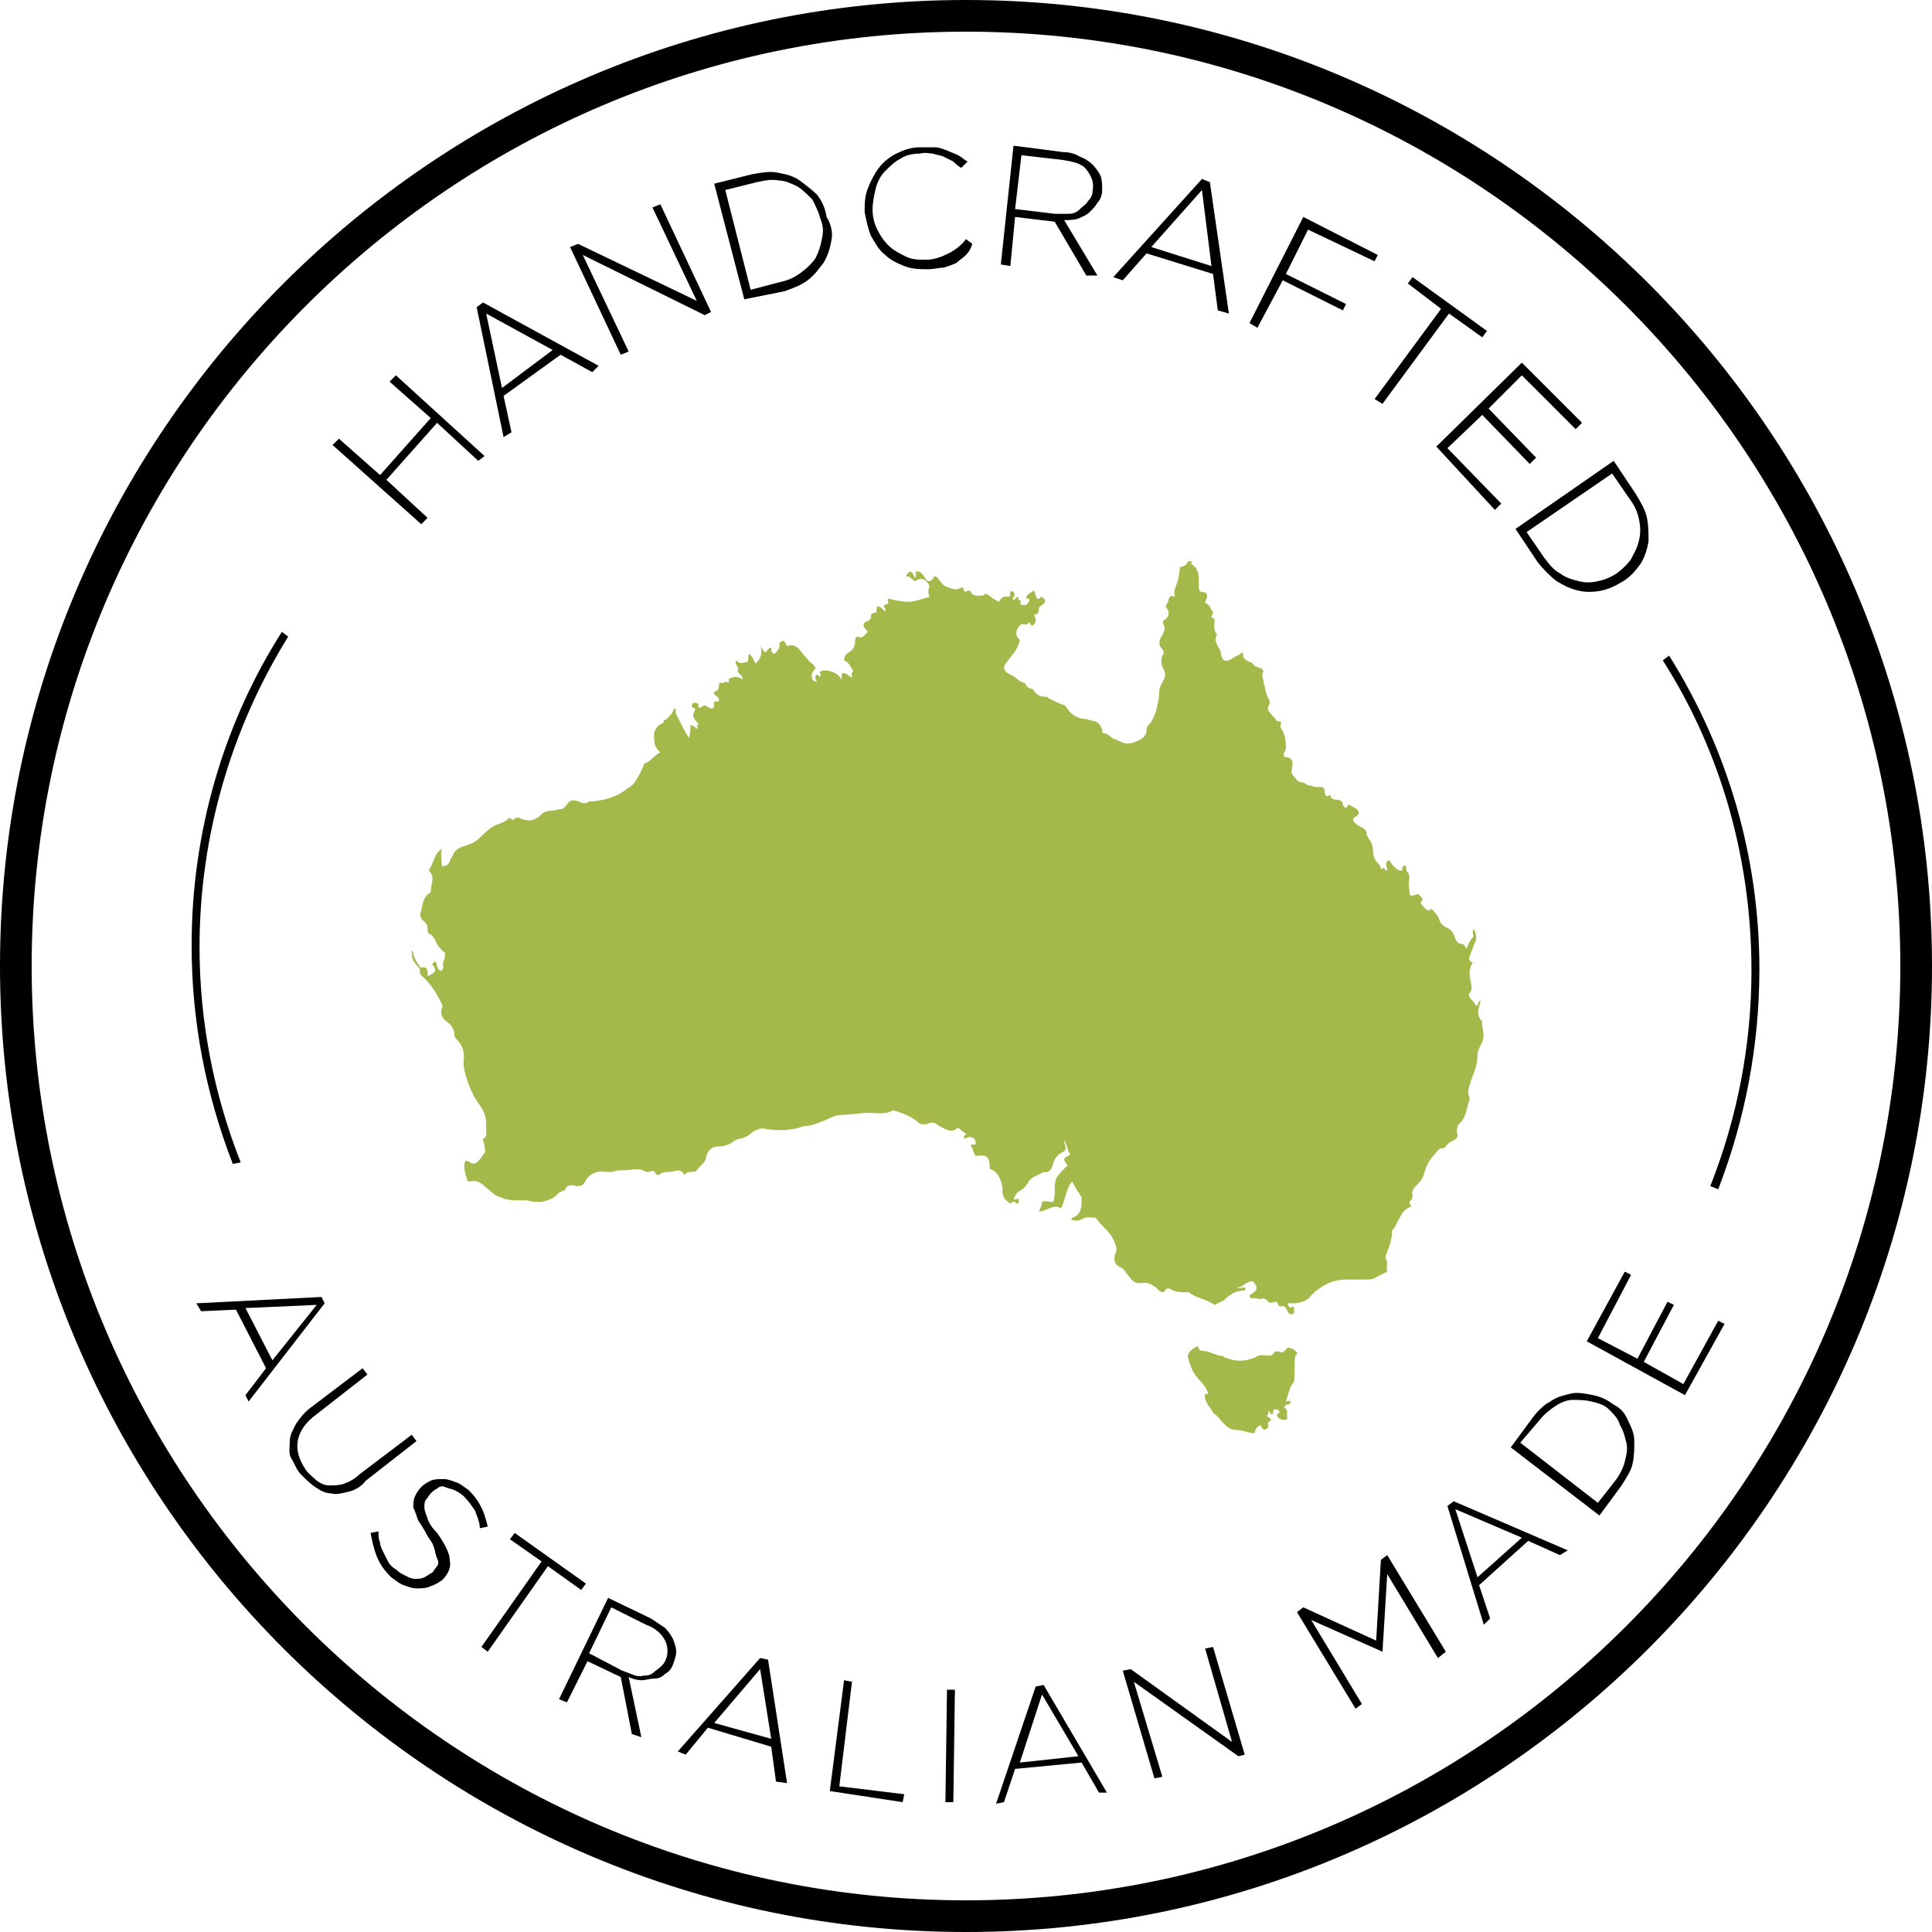 <svg width="122" height="122" viewBox="0 0 122 122" fill="none" xmlns="http://www.w3.org/2000/svg">
<path d="M61 122C27.4 122 0 94.6 0 61C0 27.4 27.4 0 61 0C94.6 0 122 27.4 122 61C122 94.6 94.6 122 61 122ZM61 2C28.5 2 2 28.5 2 61C2 93.5 28.5 120 61 120C93.5 120 120 93.5 120 61C120 28.5 93.5 2 61 2Z" fill="black"/>
<path d="M30.2 29.1L27.6 26.7L24.4 30.3L27 32.7L26.6 33.1L21 28.1L21.4 27.7L24 30L27.2 26.4L24.6 24.1L25 23.7L30.6 28.8L30.2 29.1Z" fill="black"/>
<path d="M37.4 23.5L35.4 22.4L31.8 25L32.3 27.3L31.8 27.6L30.1 19.4L30.5 19.1L37.8 23.1L37.4 23.5ZM30.7 19.8L31.7 24.5L34.9 22.1L30.7 19.8Z" fill="black"/>
<path d="M44.5 19.9L36.8 16.1L39.7 22.2L39.2 22.4L36 15.6L36.5 15.4L44 19L41.2 13.1L41.7 12.9L44.9 19.7L44.5 19.9Z" fill="black"/>
<path d="M52.5 15.2C52.4 15.7 52.3 16.1 52 16.6C51.7 17 51.4 17.4 51 17.7C50.6 18 50.1 18.2 49.5 18.4L47 18.9L45.1 11.6L47.5 11C48.1 10.9 48.6 10.8 49.1 10.9C49.6 11 50.1 11.1 50.5 11.4C50.9 11.7 51.3 12 51.6 12.3C51.9 12.7 52.1 13.1 52.2 13.7C52.5 14.2 52.6 14.7 52.5 15.2ZM51.8 13.8C51.7 13.4 51.5 13 51.3 12.6C51 12.3 50.7 12 50.4 11.8C50 11.6 49.6 11.4 49.2 11.4C48.7 11.3 48.3 11.4 47.8 11.5L45.8 12L47.4 18.3L49.3 17.8C49.8 17.7 50.2 17.5 50.6 17.2C51 16.9 51.3 16.6 51.5 16.3C51.7 15.9 51.8 15.6 51.9 15.1C52 14.6 52 14.3 51.8 13.8Z" fill="black"/>
<path d="M61 16.1C60.8 16.3 60.6 16.4 60.4 16.6C60.2 16.7 59.9 16.8 59.6 16.9C59.3 16.9 59 17 58.6 17C58.1 17 57.6 17 57.1 16.8C56.6 16.6 56.2 16.4 55.9 16.1C55.5 15.8 55.3 15.4 55 14.9C54.8 14.4 54.7 13.9 54.6 13.4C54.6 12.9 54.6 12.4 54.8 11.9C55 11.4 55.2 11 55.5 10.6C55.8 10.2 56.2 9.9 56.6 9.7C57 9.5 57.5 9.3 58.1 9.3C58.4 9.3 58.7 9.3 59 9.3C59.3 9.3 59.5 9.4 59.8 9.5C60 9.6 60.3 9.7 60.5 9.8C60.7 9.9 60.9 10.1 61.1 10.2L60.7 10.6C60.5 10.5 60.3 10.3 60.2 10.2C60 10.1 59.8 10 59.6 9.9C59.4 9.8 59.2 9.8 58.9 9.7C58.7 9.7 58.4 9.6 58.1 9.7C57.6 9.7 57.2 9.8 56.9 10C56.5 10.2 56.2 10.5 55.9 10.8C55.6 11.1 55.4 11.5 55.3 11.9C55.2 12.3 55.1 12.8 55.1 13.2C55.1 13.7 55.2 14.1 55.4 14.5C55.6 14.9 55.8 15.2 56.1 15.5C56.4 15.8 56.8 16 57.2 16.2C57.6 16.4 58 16.4 58.5 16.4C59 16.4 59.5 16.2 59.9 16C60.3 15.8 60.7 15.5 61 15.1L61.4 15.4C61.3 15.7 61.2 15.9 61 16.1Z" fill="black"/>
<path d="M68.6 17.4L66.6 14L64.1 13.7L63.8 16.8L63.2 16.7L64 9.2L67.1 9.6C67.5 9.6 67.9 9.7 68.2 9.9C68.5 10 68.8 10.2 69 10.4C69.2 10.6 69.4 10.9 69.5 11.1C69.6 11.4 69.6 11.7 69.6 12C69.6 12.3 69.5 12.6 69.3 12.8C69.2 13 69 13.2 68.8 13.4C68.6 13.6 68.3 13.7 68.1 13.8C67.8 13.9 67.5 13.9 67.2 13.9L69.3 17.4H68.6ZM69 12C69.1 11.5 68.9 11.1 68.6 10.7C68.3 10.3 67.7 10.2 67.1 10.1L64.5 9.8L64.1 13.2L66.6 13.5C66.9 13.5 67.2 13.5 67.5 13.5C67.8 13.5 68 13.4 68.2 13.2C68.4 13 68.6 12.9 68.7 12.7C68.9 12.5 69 12.3 69 12Z" fill="black"/>
<path d="M76.9 19.6L76.6 17.3L72.4 16L70.9 17.7L70.3 17.5L75.9 11.3L76.4 11.5L77.6 19.8L76.9 19.6ZM75.9 12L72.7 15.6L76.5 16.8L75.9 12Z" fill="black"/>
<path d="M82.6 14.5L81.2 17.3L85 19.2L84.8 19.6L81 17.7L79.4 20.7L78.9 20.4L82.3 13.7L87 16.1L86.8 16.5L82.6 14.5Z" fill="black"/>
<path d="M91.5 19.8L87.3 25.5L86.8 25.2L91 19.5L88.9 17.9L89.2 17.5L93.9 20.9L93.6 21.3L91.5 19.8Z" fill="black"/>
<path d="M90.7 28.2L96.1 22.9L99.9 26.7L99.5 27.1L96.1 23.7L94 25.8L97 28.9L96.6 29.3L93.6 26.2L91.4 28.3L94.8 31.8L94.4 32.2L90.7 28.2Z" fill="black"/>
<path d="M101.1 37.3C100.6 37.4 100.1 37.4 99.7 37.3C99.2 37.2 98.8 37 98.3 36.7C97.9 36.4 97.5 36 97.1 35.5L95.7 33.4L101.9 29.1L103.3 31.2C103.6 31.7 103.9 32.2 104 32.7C104.1 33.2 104.1 33.7 104.1 34.2C104 34.7 103.9 35.1 103.6 35.6C103.3 36 103 36.4 102.5 36.7C102 37 101.6 37.2 101.1 37.3ZM102.1 36.2C102.5 35.9 102.8 35.6 103 35.3C103.2 34.9 103.4 34.6 103.5 34.1C103.6 33.7 103.6 33.3 103.5 32.8C103.4 32.3 103.2 31.9 102.9 31.5L101.8 29.9L96.4 33.6L97.5 35.2C97.8 35.6 98.1 36 98.5 36.2C98.9 36.5 99.3 36.6 99.7 36.7C100.1 36.8 100.5 36.8 100.9 36.7C101.4 36.6 101.8 36.4 102.1 36.2Z" fill="black"/>
<path d="M15.5 88.1L16.8 86.4L14.9 82.7L12.7 82.8L12.4 82.3L20.3 81.9L20.5 82.3L15.7 88.5L15.5 88.1ZM20 82.4L15.5 82.6L17.2 85.9L20 82.4Z" fill="black"/>
<path d="M22 94.2C21.6 94.3 21.2 94.4 20.9 94.3C20.5 94.3 20.2 94.1 19.9 93.9C19.6 93.7 19.3 93.4 19 93.1C18.7 92.8 18.6 92.4 18.4 92.1C18.2 91.8 18.3 91.4 18.3 91C18.3 90.6 18.5 90.3 18.7 89.9C18.9 89.6 19.2 89.2 19.6 88.9L22.9 86.4L23.2 86.8L20 89.3C19.3 89.8 18.9 90.4 18.8 91C18.7 91.6 18.9 92.2 19.3 92.8C19.5 93.1 19.8 93.3 20 93.5C20.3 93.7 20.5 93.8 20.8 93.8C21.1 93.8 21.4 93.8 21.7 93.7C22 93.6 22.4 93.4 22.7 93.1L26 90.6L26.3 91L23.1 93.5C22.8 93.9 22.4 94.1 22 94.2Z" fill="black"/>
<path d="M27.1 100.2C26.9 100.3 26.6 100.3 26.3 100.3C26 100.3 25.8 100.2 25.5 100.1C25.2 100 25 99.8 24.7 99.6C24.3 99.2 24 98.8 23.8 98.3C23.6 97.8 23.5 97.3 23.4 96.8L23.9 96.7C23.9 97 23.9 97.2 24 97.4C24 97.6 24.1 97.8 24.2 98C24.3 98.2 24.4 98.4 24.5 98.6C24.6 98.8 24.8 99 25 99.1C25.2 99.3 25.4 99.4 25.6 99.5C25.8 99.6 26 99.7 26.2 99.7C26.4 99.7 26.6 99.7 26.8 99.6C27 99.5 27.1 99.4 27.3 99.3C27.4 99.2 27.5 99 27.6 98.9C27.7 98.8 27.7 98.6 27.6 98.4C27.5 98.2 27.5 98 27.4 97.7C27.3 97.4 27.2 97.3 27 97C26.8 96.6 26.6 96.3 26.4 96C26.3 95.7 26.2 95.4 26.1 95.2C26.1 95 26.1 94.7 26.2 94.5C26.3 94.3 26.4 94.1 26.6 93.9C26.8 93.7 27 93.6 27.2 93.5C27.4 93.4 27.7 93.4 28 93.4C28.3 93.4 28.5 93.5 28.8 93.6C29.1 93.7 29.3 93.9 29.6 94.1C30 94.5 30.2 94.8 30.4 95.2C30.6 95.6 30.7 96 30.8 96.4L30.3 96.5C30.3 96.1 30.1 95.7 30 95.4C29.8 95.1 29.6 94.8 29.3 94.5C29.1 94.3 28.9 94.2 28.7 94.1C28.5 94 28.3 94 28.1 93.9C27.9 93.8 27.7 93.9 27.6 94C27.4 94.1 27.3 94.2 27.2 94.3C27.1 94.4 27 94.6 26.9 94.7C26.8 94.8 26.8 95 26.8 95.2C26.8 95.4 26.9 95.6 27 95.9C27.1 96.2 27.3 96.5 27.6 96.8C28.1 97.5 28.4 98.1 28.4 98.5C28.5 99 28.3 99.4 27.9 99.8C27.6 100 27.4 100.1 27.1 100.2Z" fill="black"/>
<path d="M34.6 98.9L30.8 104.3L30.4 104L34.2 98.6L32.2 97.2L32.5 96.8L37 100L36.7 100.4L34.6 98.9Z" fill="black"/>
<path d="M39.9 109.5L39.2 105.9L37.1 104.9L35.8 107.5L35.3 107.3L38.4 100.9L41.1 102.2C41.4 102.4 41.7 102.6 42 102.8C42.2 103 42.4 103.3 42.5 103.5C42.6 103.8 42.7 104 42.7 104.3C42.7 104.6 42.6 104.8 42.5 105.1C42.4 105.4 42.2 105.6 42 105.7C41.8 105.9 41.6 106 41.3 106C41 106 40.8 106.1 40.5 106.1C40.2 106.1 39.9 106 39.7 105.9L40.5 109.7L39.9 109.5ZM42 104.9C42.2 104.5 42.2 104 42 103.6C41.8 103.2 41.4 102.8 40.8 102.6L38.6 101.5L37.2 104.4L39.3 105.5C39.6 105.6 39.8 105.7 40.1 105.8C40.4 105.9 40.6 105.8 40.8 105.8C41 105.8 41.2 105.7 41.4 105.5C41.7 105.3 41.9 105.1 42 104.9Z" fill="black"/>
<path d="M49 112.5L48.7 110.3L44.7 109.1L43.3 110.8L42.8 110.6L48 104.7L48.5 104.8L49.7 112.6L49 112.5ZM48 105.4L45.1 108.8L48.7 109.8L48 105.4Z" fill="black"/>
<path d="M52.4 113.1L53.3 106.1L53.8 106.2L53 112.8L57.1 113.3L57 113.8L52.4 113.1Z" fill="black"/>
<path d="M59.7 113.8L59.8 106.7H60.3L60.2 113.8H59.7Z" fill="black"/>
<path d="M69.4 113.2L68.3 111.3L64.1 111.7L63.4 113.8L62.9 113.9L65.4 106.5L65.9 106.4L69.9 113.2H69.4ZM65.8 107L64.4 111.3L68.1 110.9L65.8 107Z" fill="black"/>
<path d="M78.2 110.9L71.6 106.2L73.4 112.2L72.9 112.3L70.9 105.5L71.4 105.4L77.8 110L76.1 104.1L76.6 104L78.6 110.8L78.2 110.9Z" fill="black"/>
<path d="M90.8 104.7L87.6 99.4L87.3 104.3L82.8 102.3L86 107.6L85.6 107.9L81.9 101.8L82.3 101.5L86.9 103.6L87.2 98.5L87.6 98.2L91.3 104.3L90.8 104.7Z" fill="black"/>
<path d="M98.5 98.2L96.5 97.3L93.4 100.1L94.1 102.2L93.7 102.6L91.4 95.1L91.8 94.8L99 97.9L98.5 98.2ZM91.9 95.3L93.3 99.6L96.1 97.1L91.9 95.3Z" fill="black"/>
<path d="M102.8 89.7C103 90.1 103.2 90.5 103.2 91C103.2 91.5 103.2 91.9 103.1 92.4C103 92.9 102.7 93.3 102.4 93.8L101 95.7L95.4 91.4L96.8 89.5C97.1 89.1 97.5 88.7 97.9 88.5C98.3 88.2 98.8 88.1 99.2 88C99.6 87.9 100.1 88 100.6 88.1C101.1 88.2 101.5 88.4 101.9 88.7C102.3 88.9 102.6 89.2 102.8 89.7ZM101.6 89C101.3 88.7 100.9 88.6 100.5 88.5C100.1 88.4 99.7 88.4 99.3 88.4C98.9 88.4 98.5 88.6 98.2 88.8C97.9 89 97.5 89.3 97.2 89.7L96 91.1L100.9 94.9L102 93.5C102.3 93.1 102.5 92.7 102.6 92.3C102.7 91.9 102.8 91.5 102.7 91.1C102.6 90.7 102.5 90.3 102.3 90C102.2 89.6 101.9 89.3 101.6 89Z" fill="black"/>
<path d="M106.4 88.1L100.2 84.7L102.6 80.3L103 80.5L100.9 84.5L103.4 85.8L105.3 82.2L105.7 82.4L103.8 86L106.3 87.4L108.5 83.4L108.9 83.6L106.4 88.1Z" fill="black"/>
<path d="M93.6 64.5C93.6 64.4 93.6 64.4 93.6 64.5C93.3 64.2 93.3 63.9 93.4 63.6C93.4 63.5 93.5 63.3 93.5 63.2C93.3 63.2 93.4 63.5 93.2 63.5C93.1 63.3 93 63.2 92.9 63.1C92.8 63 92.7 62.8 92.8 62.7C93 62.5 92.9 62.3 92.9 62.1C92.8 61.7 92.7 61.2 93 60.8C92.9 60.7 92.7 60.7 92.8 60.4C92.9 60.1 93 59.9 93.1 59.6C93.3 59.3 93.2 59 93.1 58.7C93 58.7 93 58.8 93 58.9C93 59 93.1 59.1 93 59.2C92.8 59.4 92.7 59.7 92.6 59.9C92.5 59.8 92.5 59.6 92.3 59.6C92 59.6 91.9 59.3 91.8 59C91.7 58.8 91.6 58.7 91.4 58.6C91.2 58.5 91 58.4 90.9 58.1C90.8 57.8 90.6 57.6 90.4 57.4C90.3 57.4 90.3 57.5 90.2 57.5C90 57.4 89.8 57.2 89.7 57C89.9 56.8 89.8 56.7 89.7 56.6C89.6 56.5 89.6 56.4 89.4 56.5C89.1 56.6 89 56.6 89 56.3C89 56 88.9 55.8 89 55.5C89 55.4 89 55.2 88.9 55.1C88.8 55 88.8 54.9 88.8 54.8C88.8 54.7 88.7 54.6 88.6 54.7C88.5 54.8 88.6 54.9 88.5 55C88.1 54.9 87.9 54.6 87.7 54.3C87.4 54.5 87.6 54.7 87.6 55C87.4 54.9 87.4 54.7 87.2 54.9C87.2 54.7 87.1 54.6 87 54.5C86.8 54.3 86.7 54 86.7 53.7C86.7 53.4 86.6 53.2 86.4 52.9C86.4 52.8 86.3 52.8 86.3 52.7C86.3 52.4 86.1 52.3 85.9 52.2C85.7 52.1 85.6 52 85.5 51.9C85.4 51.7 85.4 51.7 85.7 51.5C85.7 51.5 85.7 51.5 85.8 51.4C85.8 51 85.4 51 85.2 50.8C85.1 50.8 85.1 51 85 51C84.9 51 84.8 50.9 84.8 50.8C84.8 50.6 84.6 50.5 84.4 50.5C84.2 50.5 84 50.4 84 50.2C83.8 50.3 83.7 50.3 83.7 50.2C83.6 50 83.7 49.8 83.5 49.7C83.4 49.7 83.2 49.7 83.1 49.7C83 49.7 82.8 49.6 82.7 49.6C82.5 49.6 82.4 49.4 82.2 49.4C81.9 49.4 81.8 49.1 81.6 48.9C81.5 48.7 81.6 48.6 81.6 48.4C81.7 48 81.5 47.8 81.1 47.8C81.1 47.7 81 47.6 81.1 47.5C81.2 47.4 81.2 47.2 81.2 47.1C81.2 46.7 81.1 46.3 80.9 46C80.8 45.9 80.9 45.7 80.9 45.6C80.8 45.5 80.7 45.6 80.6 45.5C80.5 45.3 80.3 45.2 80.2 45C80.1 44.9 80 44.8 80.1 44.6C80.2 44.4 80.2 44.3 80.1 44.1C79.9 43.8 79.9 43.4 79.8 43.1C79.8 42.9 79.6 42.6 79.8 42.4C79.7 42.3 79.7 42.2 79.6 42.2C79.4 42.1 79.2 42.1 79.1 41.9C79.1 41.9 79 41.8 78.9 41.8C78.7 41.7 78.5 41.6 78.5 41.4C78.5 41.3 78.5 41.2 78.4 41.2C78.3 41.4 78 41.4 77.8 41.6C77.4 41.8 77.2 41.8 77.1 41.3C77.1 41.1 77 41 76.9 40.8C76.8 40.6 76.7 40.4 76.8 40.2C76.8 40.1 76.9 40 76.8 40C76.6 39.7 76.7 39.4 76.7 39.1C76.6 39 76.5 39 76.5 39C76.5 38.8 76.6 38.8 76.6 38.6C76.4 38.5 76.4 38.1 76.1 38.1C76.1 37.9 76.3 37.7 76.2 37.5C76.1 37.4 76.1 37.4 76 37.4C75.8 37.4 75.7 37.3 75.7 37.1C75.7 37 75.7 36.9 75.7 36.8C75.7 36.3 75.7 35.9 75.2 35.6L75.3 35.5C75.1 35.4 75.1 35.4 75 35.5C74.9 35.7 74.7 35.8 74.5 35.8C74.5 36.2 74.4 36.6 74.3 36.9C74.2 37.1 74.1 37.4 74.2 37.7C74 37.6 73.9 37.6 73.8 37.8C73.8 38 73.7 38.1 73.6 38.3C73.7 38.4 73.8 38.6 73.8 38.7C73.8 38.9 73.7 39 73.6 39.1C73.4 39.2 73.4 39.3 73.5 39.5C73.6 39.7 73.5 39.9 73.4 40.1C73.2 40.4 73.1 40.7 73.4 41C73.5 41.1 73.5 41.3 73.4 41.4C73.3 41.7 73.3 42 73.5 42.3C73.6 42.5 73.6 42.7 73.5 42.9C73.4 43.1 73.2 43.4 73.2 43.7C73.2 44.1 73.1 44.5 73 44.9C72.9 45.2 72.8 45.4 72.7 45.6C72.5 45.8 72.4 45.9 72.4 46.1C72.4 46.4 72.2 46.6 72 46.7C71.6 46.9 71.2 47.1 70.7 46.8C70.7 46.8 70.6 46.8 70.5 46.7C70.2 46.7 70 46.3 69.7 46.3C69.6 46.3 69.6 46.2 69.6 46.1C69.5 45.7 69.2 45.5 68.9 45.5C68.8 45.5 68.7 45.4 68.5 45.4C68.2 45.4 67.8 45.2 67.6 45C67.4 44.8 67.3 44.5 67.1 44.5C66.8 44.4 66.5 44.2 66.2 44.1C66.2 44 66.1 44 66 44C65.6 44 65.4 43.8 65.2 43.5C65 43.5 64.9 43.4 64.8 43.3C64.8 43.2 64.7 43.1 64.6 43.1C64.3 43 64.1 42.7 63.8 42.6C63.6 42.5 63.4 42.4 63.4 42.1C63.7 41.5 64.3 41.1 64.4 40.4C64.1 40.2 64.1 39.8 64.4 39.5C64.5 39.4 64.5 39.4 64.6 39.4C64.8 39.5 64.9 39.4 65 39.3C65.1 39.3 65 39.5 65.2 39.5C65.5 39.3 65.4 39.1 65.3 38.8C65.6 38.8 65.6 38.6 65.6 38.4C65.7 38.2 65.9 38.2 66 38C66 37.8 65.9 37.8 65.8 37.7C65.7 37.6 65.7 37.9 65.5 37.8C65.4 37.7 65.4 37.5 65.3 37.3C65.1 37.4 64.9 37.5 64.8 37.7C64.8 37.9 65 37.7 65 37.9C65 38 64.9 38.1 64.8 38.2C64.7 38.2 64.6 38.2 64.5 38.2C64.3 38.1 64.6 38 64.4 37.9C64.2 37.9 64.4 37.7 64.3 37.7C64.1 37.7 64.1 37.9 64 37.9C63.9 37.8 64 37.7 64 37.7C64.1 37.6 64.1 37.5 64 37.4C63.9 37.3 63.8 37.3 63.8 37.4C63.7 37.5 63.9 37.6 63.7 37.7C63.5 37.6 63.2 37.7 63.1 38C62.8 37.9 62.6 37.7 62.3 37.5C62.2 37.5 62.2 37.5 62.1 37.6C61.8 37.6 61.5 37.7 61.3 37.4C61.3 37.3 61.2 37.3 61.1 37.3C60.8 37.5 60.9 37.2 60.8 37.1H60.7C60.4 37.3 60.2 37.2 59.9 37.1C59.6 37 59.5 36.9 59.3 36.6C59.2 36.5 59.2 36.4 59 36.4C58.9 36.5 58.9 36.7 58.6 36.7C58.3 36.5 58.3 36 57.8 36.1C57.8 36.2 57.9 36.3 57.8 36.5C57.7 36.4 57.7 36.2 57.5 36.1C57.4 36.1 57.3 36.2 57.2 36.4C57.3 36.4 57.3 36.4 57.4 36.4C57.5 36.5 57.6 36.6 57.8 36.7C58.2 36.4 58.5 36.6 58.7 37C58.6 37.2 58.6 37.5 58.7 37.7C58.2 37.8 57.8 38 57.4 38C56.9 38 56.5 37.9 56.1 37.8C56 37.9 56.1 38 56.1 38.1C56 38.2 55.9 38.1 55.8 38.3C55.8 38.4 56 38.4 55.9 38.6C55.7 38.5 55.7 38.3 55.4 38.3C55.3 38.4 55.4 38.6 55.3 38.7C55.2 38.7 55 38.7 55 38.9C55 39.2 54.8 39.2 54.6 39.3C54.4 39.6 54.7 39.7 54.8 39.9C54.7 40 54.6 40.1 54.5 40.2C54.4 40.3 54.2 40.2 54.1 40.2C54 40.3 54 40.4 54 40.5C54 40.8 53.9 41 53.6 41.2C53.4 41.3 53.3 41.5 53.3 41.7C53.6 41.8 53.7 42.1 53.9 42.4C53.7 42.5 53.8 42.6 53.8 42.8C53.6 42.7 53.5 42.5 53.2 42.5C53.1 42.6 53.2 42.8 53.1 42.9C53 42.5 52.2 42.2 51.8 42.4C51.7 42.5 51.9 42.6 51.8 42.7C51.7 42.8 51.7 42.6 51.6 42.6C51.4 42.7 51.5 42.9 51.6 43.1C51.5 43 51.3 43 51.3 42.9C51.2 42.6 51.3 42.4 51.5 42.2C51.5 42.1 51.4 42.1 51.4 42C51.1 41.8 50.9 41.5 50.7 41.3C50.5 41 50.2 40.6 49.7 40.8C49.5 40.4 49.5 40.4 49.2 40.6C49.3 40.9 49.1 41.1 48.9 41.3C48.7 41.2 48.7 41.1 48.7 40.9C48.5 40.9 48.5 41.1 48.3 41.2L48 40.8C48.2 41.2 48 41.7 47.7 41.9C47.6 41.7 47.5 41.4 47.3 41.3C47.2 41.5 47.3 41.7 47.2 41.8C47 41.8 46.7 42 46.5 41.7C46.3 41.9 46.7 42.1 46.6 42.3C46.5 42.5 46.9 42.6 46.9 42.9C46.6 42.7 46.3 42.7 46 42.9C46 43 46.1 43 46 43.1C45.9 43.1 45.8 43 45.7 43.1C45.6 43.2 45.5 43 45.4 43.2C45.4 43.3 45.4 43.5 45.3 43.6C45 43.7 45 43.8 45.3 44C45.4 44.1 45.4 44.1 45.4 44.2C45.4 44.3 45.4 44.3 45.3 44.3C45.2 44.3 45.2 44.3 45.1 44.3C45.1 44.4 45.1 44.4 45.1 44.5C45.1 44.7 45 44.8 44.8 44.7C44.5 44.5 44.5 44.5 44.2 44.7C44 44.7 44.2 44.4 44 44.4C43.9 44.4 43.8 44.3 43.7 44.5C43.6 44.7 43.9 44.7 43.9 44.8C43.7 45.3 43.7 45.2 44.1 45.7C44.1 45.8 44 45.8 44 45.9C44.1 45.9 44.1 46 44 46C43.9 46 43.9 46 43.9 45.9C43.8 45.9 43.8 45.8 43.6 45.8C43.6 46 43.6 46.3 43.5 46.6C43.2 46.1 43 45.7 42.8 45.3C42.7 45.1 42.6 45 42.7 44.8C42.6 44.7 42.5 44.8 42.5 44.9C42.4 45.1 42.3 45.2 42.1 45.4C42 45.5 41.9 45.4 41.9 45.6C41.9 45.7 41.7 45.7 41.6 45.8C41.4 46 41.3 46.2 41.3 46.4C41.3 46.8 41.3 47.2 41.7 47.5C41.3 47.7 41.1 48.1 40.7 48.2C40.5 48.7 40.3 49.1 40 49.5C39.9 49.6 39.8 49.7 39.6 49.8C39 50.3 38.3 50.5 37.5 50.6C37.4 50.6 37.3 50.6 37.2 50.6C37 50.8 36.7 50.7 36.5 50.6C36.2 50.5 36 50.5 35.8 50.8C35.7 50.9 35.6 51.1 35.4 51.1C35.2 51.1 35 51.2 34.8 51.2C34.5 51.2 34.3 51.3 34.1 51.5C33.8 51.8 33.4 51.9 32.9 51.7C32.7 51.6 32.6 51.6 32.5 51.7C32.4 51.8 32.3 51.8 32.3 51.7C32.2 51.7 32.2 51.6 32.1 51.7C31.9 51.9 31.6 52 31.3 52.1C30.9 52.3 30.6 52.6 30.3 52.9C30 53.2 29.7 53.3 29.4 53.4C29 53.5 28.7 53.7 28.6 54C28.5 54.2 28.4 54.3 28.4 54.4C28.3 54.6 28.2 54.7 27.9 54.7C27.9 54.3 27.8 53.9 27.9 53.6C27.4 53.9 27.4 54.5 27.1 54.9C27.1 55 27.1 55 27.1 55C27.5 55.4 27.2 55.8 27.2 56.3C27.2 56.3 27.2 56.4 27.1 56.4C26.7 56.7 26.7 57.1 26.6 57.5C26.5 57.7 26.5 58 26.8 58.2C26.9 58.3 27 58.4 27 58.6C27 58.8 27 59 27.2 59C27.3 59.1 27.4 59.2 27.5 59.4C27.6 59.7 27.8 59.9 28 60.1C28.1 60.1 28.1 60.2 28.1 60.3C28.1 60.6 27.9 60.8 28 61.1C28 61.2 27.9 61.2 27.9 61.3H27.8C27.6 61.2 27.6 60.9 27.5 60.7C27.4 60.8 27.3 60.8 27.3 60.9C27.6 61.3 27.5 61.4 27.1 61.6C27 61.7 27 61.6 27 61.5C27 61.3 27 61 26.6 61.1C26.5 61.1 26.5 61 26.5 61C26.3 60.8 26.2 60.5 26.1 60.3C26.1 60.2 26.1 60.1 26 60C26 60.3 26 60.6 26.2 60.8C26.3 61 26.6 61.1 26.5 61.4C26.5 61.5 26.6 61.5 26.6 61.6C27.1 62 27.5 62.6 27.8 63.2C27.9 63.4 28 63.5 27.9 63.7C27.8 64 27.9 64.3 28.2 64.5C28.5 64.7 28.7 65 28.7 65.4C28.7 65.5 28.8 65.6 28.9 65.7C29.2 66 29.3 66.4 29.3 66.8C29.2 67.4 29.4 67.9 29.6 68.5C29.8 69 30 69.4 30.3 69.8C30.6 70.2 30.7 70.6 30.7 71C30.7 71.2 30.7 71.4 30.7 71.6C30.7 71.8 30.6 71.9 30.5 71.9C30.5 72.1 30.6 72.2 30.6 72.4C30.6 72.5 30.7 72.7 30.6 72.8C30.4 73 30.4 73.2 30.1 73.4C30 73.5 29.8 73.5 29.7 73.4C29.6 73.4 29.6 73.3 29.4 73.3C29.2 73.7 29.4 74.1 29.5 74.5C29.5 74.6 29.6 74.6 29.7 74.6C30.1 74.5 30.4 74.7 30.7 75C31 75.2 31.2 75.5 31.6 75.6C32 75.8 32.5 75.8 32.9 75.8C33 75.8 33.2 75.8 33.3 75.8C33.6 75.9 33.9 75.9 34.2 75.9C34.6 75.8 35 75.7 35.3 75.3C35.3 75.3 35.4 75.3 35.5 75.2C35.6 75.2 35.6 75.2 35.7 75.1C35.8 74.8 36.1 74.8 36.4 74.9C36.6 74.9 36.7 74.9 36.8 74.8C36.9 74.7 37 74.6 37 74.5C37.3 74.1 37.7 73.9 38.2 74C38.4 74 38.5 74 38.7 74C38.9 73.9 39.1 73.9 39.4 73.9C39.9 73.9 40.3 73.7 40.8 74C40.9 74 40.9 74 41 74C41.2 73.9 41.3 73.9 41.4 74.1C41.4 74.2 41.6 74.2 41.6 74.2C41.8 74 42.1 74 42.3 74C42.6 74 43 73.7 43.2 74.2C43.4 74 43.5 74 43.7 74C43.8 74 43.9 74 44 73.9C44.2 73.6 44.6 73.4 44.6 73C44.7 72.7 44.9 72.4 45.3 72.4C45.7 72.4 46 72.3 46.3 72.1C46.4 72 46.6 71.9 46.8 71.9C47.1 71.8 47.3 71.7 47.5 71.5C47.8 71.3 48.1 71.2 48.4 71.3C49.1 71.4 49.8 71.4 50.5 71.2C50.7 71.1 50.8 71.1 51 71.1C51.5 71 52 70.8 52.4 70.6C52.6 70.5 52.9 70.4 53.1 70.4C53.9 70.4 54.6 70.2 55.4 70.3C55.8 70.3 56.1 70.3 56.4 70.1C57 70.3 57.6 70.5 58 70.9C58.1 71 58.3 71 58.5 71C58.8 70.8 59.1 70.9 59.3 71.1C59.7 71.3 60.1 71.6 60.5 71.2C60.7 71.4 60.9 71.5 61 71.6C61 71.7 60.8 71.7 60.9 71.9C61 71.9 61.1 71.8 61.2 71.8C61.4 71.8 61.6 71.9 61.6 72.1C61.7 72.4 61.4 72.2 61.3 72.3C61.4 72.5 61.5 72.8 61.6 73C62.3 72.9 62.5 73 62.5 73.8C63 74 63.2 74.4 63.3 75C63.3 75.1 63.3 75.1 63.3 75.2C63.3 75.6 63.5 75.8 63.8 76C64 75.8 64.1 75.9 64.2 76H64.3C64.3 75.9 64.4 75.8 64.3 75.7C64.2 75.7 64.1 75.8 64 75.7C64.1 75.5 64.2 75.3 64.4 75.2C64.6 75.1 64.8 74.9 64.9 74.7C65.1 74.3 65.6 74.2 65.9 74C66.3 74.1 66.4 73.8 66.5 73.5C66.6 73.1 66.8 72.9 67.2 72.7C67.4 72.5 67.2 72.3 67.2 72C67.4 72.3 67.4 72.7 67.6 72.9C67.5 73 67.3 73 67.2 73.2C67.2 73.4 67.4 73.5 67.4 73.6C67.4 73.6 67.4 73.7 67.3 73.7C67.1 73.9 66.9 74.1 66.7 74.4C66.6 74.7 66.6 74.9 66.6 75.2C66.6 75.4 66.6 75.7 66.5 75.9C66.3 75.9 66 75.8 65.8 75.9C65.8 76.1 65.7 76.3 65.6 76.5C66.1 76.5 66.5 76 67 76.3C67.3 75.7 67.3 75.1 67.7 74.6C67.9 75 68.1 75.3 68.3 75.6V75.7C68.3 76.2 68.3 76.7 67.7 76.9C67.7 76.9 67.7 77 67.6 77C67.8 77.1 68.1 77.1 68.3 77C68.6 76.8 68.9 76.9 69.2 76.9C69.4 77.2 69.7 77.5 69.9 77.7C70.2 78 70.4 78.4 70.5 78.8C70.5 78.9 70.5 79 70.5 79C70.3 79.4 70.3 79.8 70.7 80C71 80.1 71.1 80.4 71.3 80.6C71.5 80.9 71.7 81.1 72.2 81C72.5 81 72.7 81.1 73 81.3C73.1 81.4 73.2 81.6 73.5 81.6C73.6 81.4 73.7 81.3 73.9 81.4C74.2 81.6 74.6 81.6 75 81.6C75.1 81.6 75.1 81.6 75.2 81.7C75.7 82 76.3 82.1 76.7 82.4C76.9 82.3 77.1 82.2 77.3 82.1C77.6 81.8 78 81.5 78.5 81.5C78.6 81.5 78.7 81.4 78.6 81.3C78.4 81.3 78.3 81.4 78.1 81.3C78.5 81.3 78.7 80.9 79.1 80.9C79.5 81.3 79.4 81.5 78.9 81.8C78.9 81.9 79 82 79.1 82C79.3 81.9 79.5 82.1 79.7 82C79.8 82 79.9 82 80 82.1C80.1 82.3 80.3 82.3 80.5 82.2C80.5 82.2 80.5 82.2 80.6 82.2C80.7 82.3 80.7 82.4 80.8 82.5C80.9 82.5 81.1 82.4 81.2 82.6C81.3 82.7 81.3 83 81.6 83C81.8 82.9 81.7 82.7 81.7 82.5C81.4 82.6 81.4 82.6 81.3 82.3H81.4C81.9 82.3 82.4 82.3 82.8 81.8C82.9 81.7 82.9 81.7 83 81.6C83.6 81.1 84.2 80.8 85 80.8C85.4 80.8 85.8 80.8 86.2 80.8C86.5 80.8 86.7 80.8 87 80.6C87.2 80.5 87.4 80.4 87.6 80.3C87.5 80 87.7 79.7 87.5 79.5C87.5 79.4 87.5 79.3 87.5 79.3C87.7 78.8 87.9 78.3 87.9 77.8C87.9 77.7 87.9 77.7 88 77.6C88.2 77.3 88.3 77 88.5 76.7C88.6 76.5 88.8 76.3 89.1 76.2C89.1 76.1 89 76 89 75.9C89.1 75.8 89.2 75.7 89.2 75.5C89.1 75.2 89.3 75 89.5 74.8C89.7 74.6 89.8 74.5 89.9 74.2C90 73.8 90.2 73.3 90.5 73C90.7 72.8 90.8 72.5 91.1 72.5C91.2 72.5 91.2 72.5 91.3 72.4C91.4 72.2 91.6 72.1 91.8 72C92 71.9 92.1 71.8 92 71.5C92 71.3 92 71.2 92.1 71C92.6 70.6 92.6 70 92.8 69.4V69.3C92.6 68.9 92.8 68.6 92.9 68.2C93.1 67.7 93.3 67.2 93.3 66.6C93.3 66.4 93.4 66.2 93.5 66C93.9 65.3 93.5 64.9 93.6 64.5Z" fill="#A3B949"/>
<path d="M81.8 85.3C81.7 85.2 81.5 85.1 81.3 85.1C81.2 85.2 81.1 85.4 80.9 85.4C80.7 85.3 80.5 85.3 80.4 85.5C80.3 85.6 80.2 85.6 80.1 85.6C79.8 85.6 79.5 85.5 79.3 85.7C78.6 86 78 86 77.3 85.7C77.2 85.6 77.1 85.6 77 85.6C76.6 85.5 76.3 85.3 75.9 85.3C75.7 85.3 75.7 85.1 75.6 85C75.3 85.2 75.1 85.3 75 85.6C75.1 86.1 75.3 86.7 75.7 87.1C76 87.4 76.2 87.7 76.3 88C76.2 88.1 76.2 88 76.1 88C76 88.5 76.4 88.8 76.6 89.2L76.7 89.3C76.9 89.4 77 89.6 77.1 89.7C77.4 90 77.6 90.3 78.1 90.3C78.5 90.3 78.8 90.5 79.2 90.5C79.3 90.3 79.3 90.1 79.6 90C79.7 90.2 79.8 90.4 80 90.2C80.2 90.1 80 89.9 80.1 89.8C80.5 89.6 80 89.5 80 89.4C80.1 89.3 80.1 89.2 80.1 89.1C80.2 89.1 80.2 89.3 80.3 89.3C80.5 89.3 80.3 89 80.5 89C80.6 89 80.8 89 80.8 89.2C80.6 89.3 80.6 89.4 80.7 89.5C80.9 89.7 81.1 89.7 81.3 89.6C81.2 89.4 81.4 89 81.1 88.9C81.1 88.6 81.5 88.8 81.5 88.5C81.4 88.4 81.3 88.5 81.2 88.5C81.5 87.5 81.5 87.5 81.7 87.3C81.8 86.7 81.7 86.1 81.8 85.6C82 85.5 81.9 85.4 81.8 85.3Z" fill="#A3B949"/>
<path d="M108.5 75.1L108 74.9C109.7 70.6 110.6 66 110.6 61.3C110.6 54.3 108.7 47.5 105 41.7L105.4 41.4C109.1 47.3 111.1 54.1 111.1 61.2C111.1 66 110.2 70.7 108.5 75.1Z" fill="black"/>
<path d="M14.7 73.5C13 69.1 12.1 64.5 12.1 59.7C12.1 52.6 14.1 45.7 17.8 39.9L18.2 40.2C14.6 46 12.6 52.8 12.6 59.8C12.6 64.5 13.5 69.1 15.2 73.4L14.7 73.5Z" fill="black"/>
</svg>
